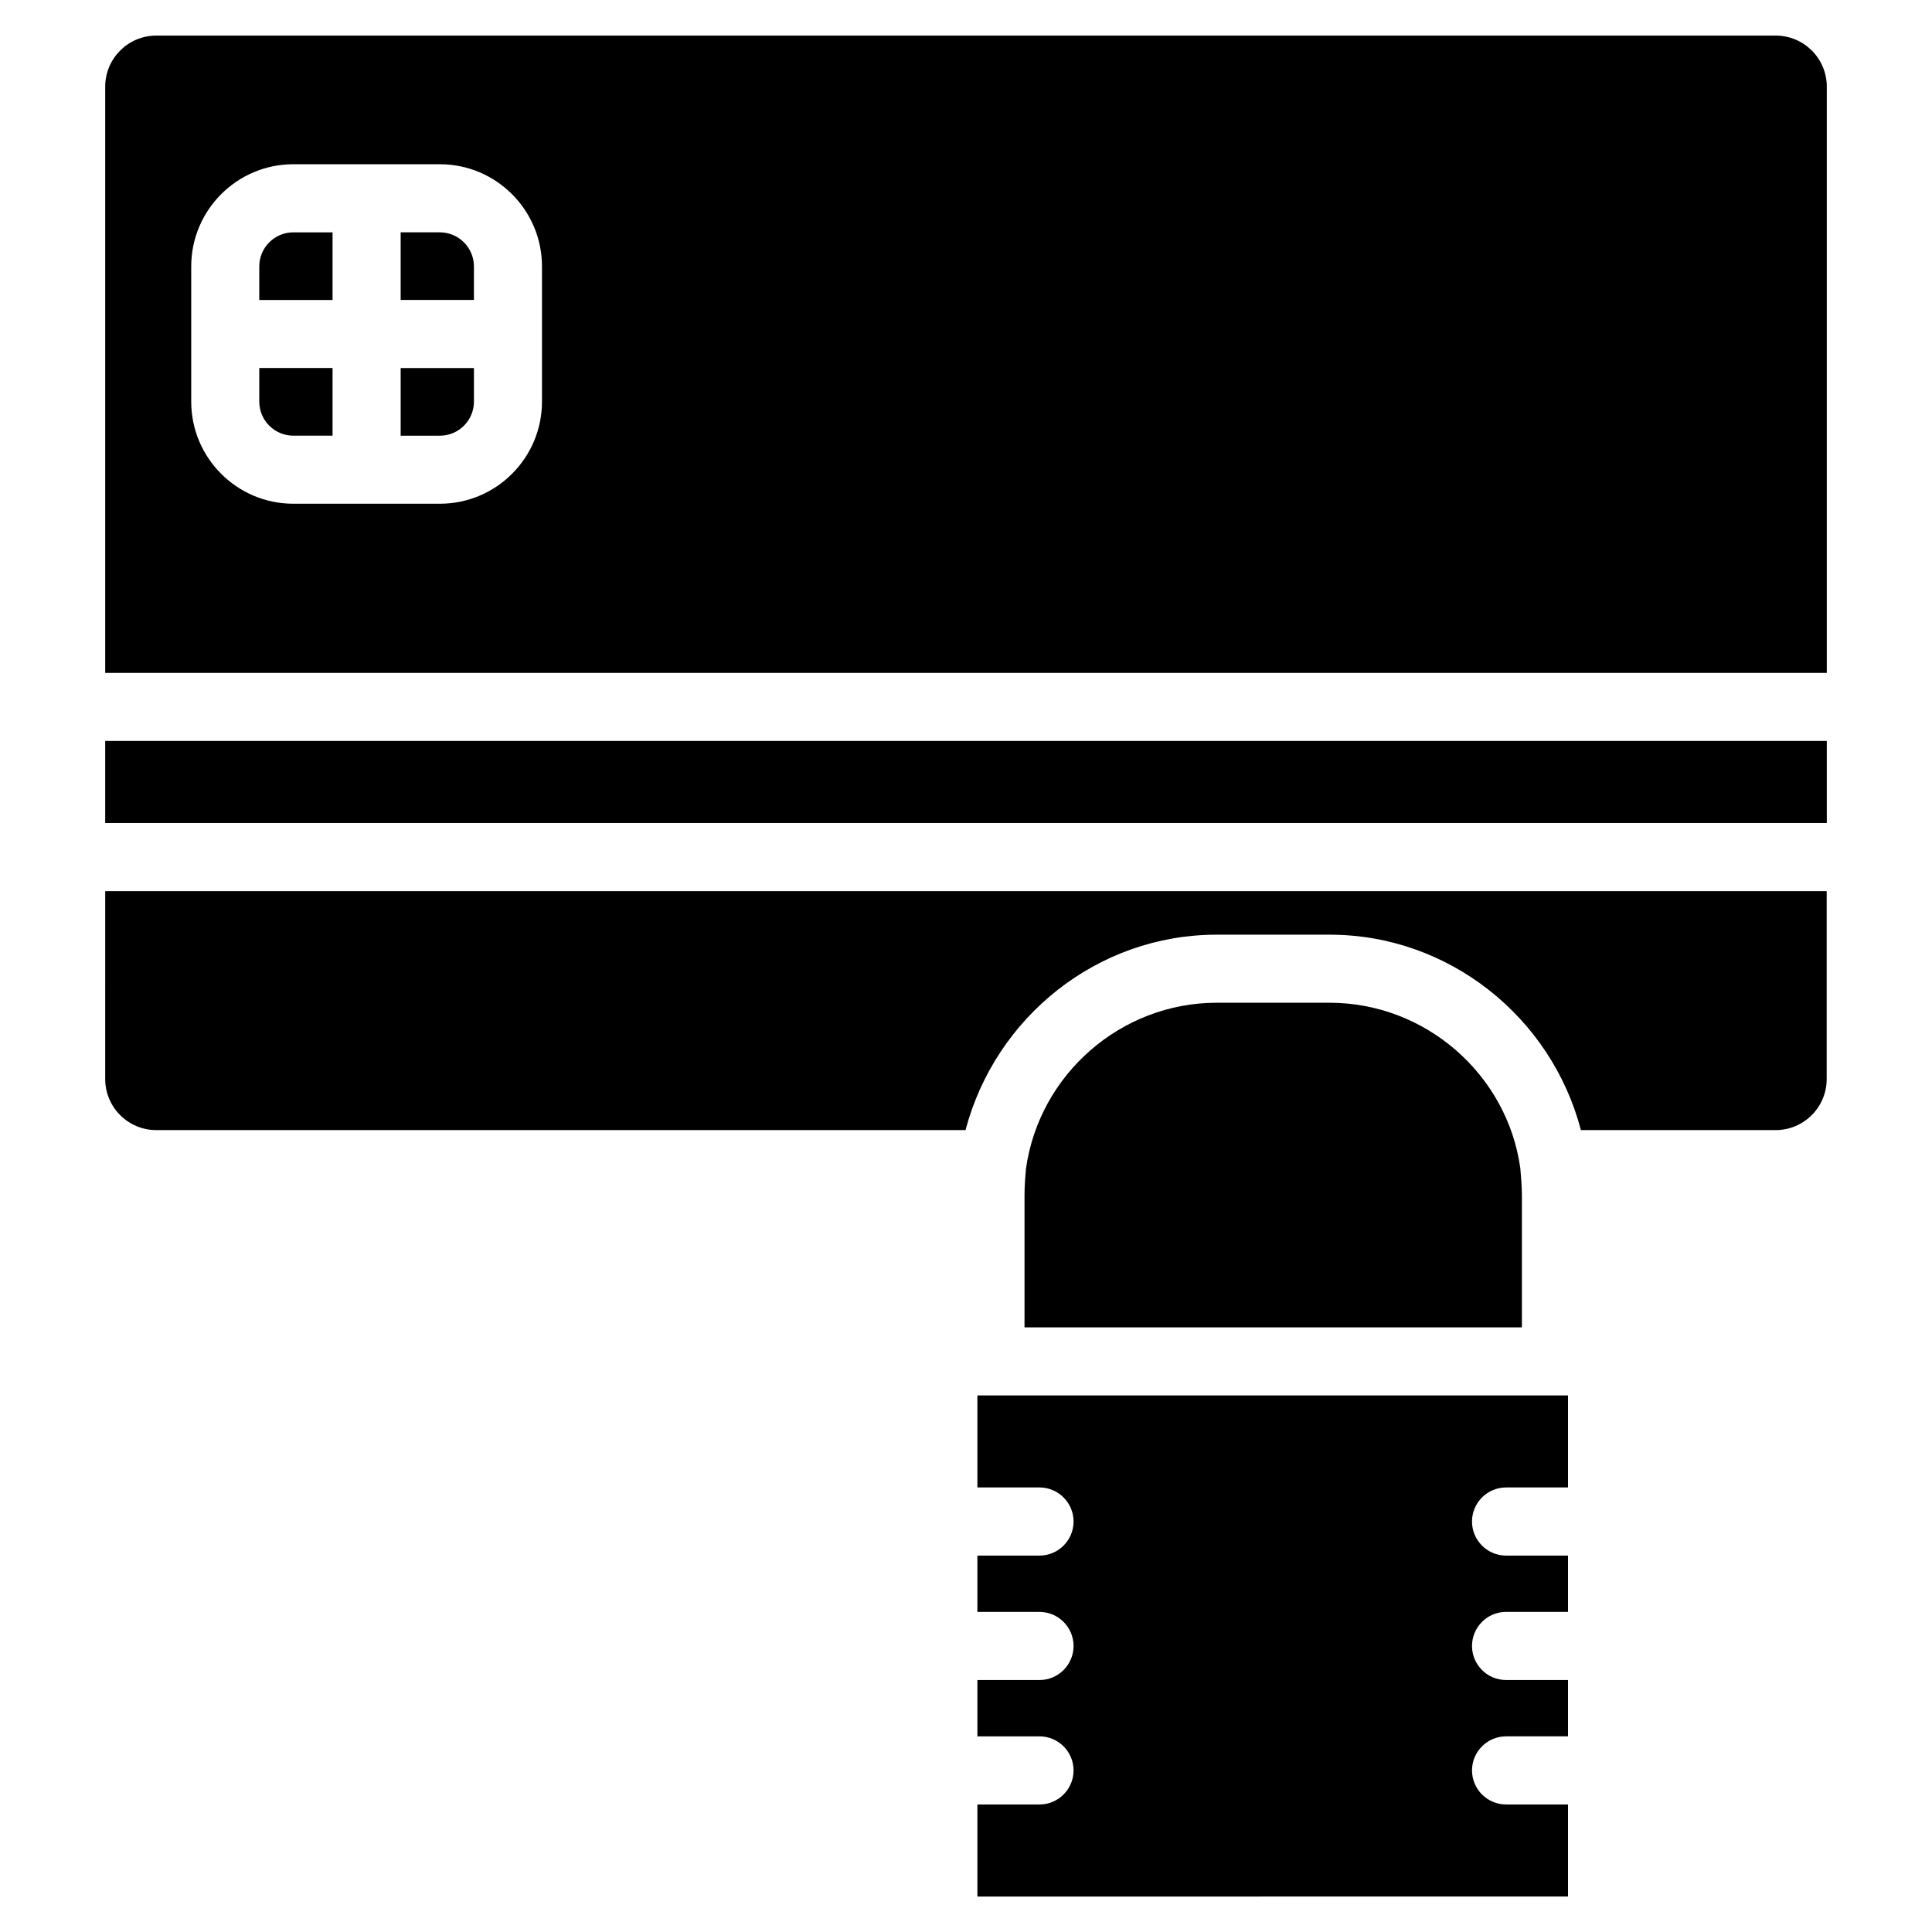 <?xml version="1.0" encoding="UTF-8"?>
<!-- Uploaded to: SVG Repo, www.svgrepo.com, Generator: SVG Repo Mixer Tools -->
<svg fill="#000000" width="800px" height="800px" version="1.1" viewBox="144 144 512 512" xmlns="http://www.w3.org/2000/svg">
 <g>
  <path d="m212.71 250.43c0 4.977 4.051 9.027 9.027 9.027h10.391v-17.926h-19.418z"/>
  <path d="m212.71 214.6v8.902h19.418v-17.93h-10.391c-4.977 0-9.027 4.051-9.027 9.027z"/>
  <path d="m171.88 429.95c0 7.473 6.066 13.539 13.539 13.539h214.45c7.977-30.125 35.098-51.789 66.543-51.789h29.977c31.551 0 58.734 21.832 66.566 51.789h51.598c7.473 0 13.539-6.066 13.539-13.539v-49.793h-456.21z"/>
  <path d="m250.18 259.46h10.391c4.977 0 9.027-4.051 9.027-9.027v-8.898h-19.418z"/>
  <path d="m171.88 340.36h456.24v21.746h-456.24z"/>
  <path d="m546.9 453.59c-3.465-24.918-25.191-43.852-50.508-43.852h-29.977c-25.316 0-47.023 18.934-50.527 44.02-0.168 1.953-0.379 4.324-0.379 6.906v35.098h131.81v-35.098c-0.02-2.496-0.23-4.785-0.418-7.074z"/>
  <path d="m614.58 153.43h-429.16c-7.473 0-13.539 6.066-13.539 13.539v155.36h456.24v-155.36c0-7.473-6.07-13.539-13.543-13.539zm-326.95 97.004c0 14.926-12.133 27.059-27.059 27.059h-38.836c-14.926 0-27.059-12.133-27.059-27.059v-35.832c0-14.926 12.133-27.078 27.059-27.078h38.836c14.926 0 27.059 12.156 27.059 27.078z"/>
  <path d="m403.02 538.19h16.457c4.977 0 9.027 4.051 9.027 9.027 0 4.977-4.051 9.027-9.027 9.027h-16.457v14.926h16.457c4.977 0 9.027 4.051 9.027 9.027 0 4.977-4.051 9.027-9.027 9.027h-16.457v14.926h16.457c4.977 0 9.027 4.051 9.027 9.027 0 4.977-4.051 9.027-9.027 9.027h-16.457v24.395l156.52-0.004v-24.395h-16.414c-4.977 0-9.027-4.051-9.027-9.027s4.051-9.027 9.027-9.027h16.414v-14.926h-16.414c-4.977 0-9.027-4.051-9.027-9.027 0-4.977 4.051-9.027 9.027-9.027l16.414 0.004v-14.926h-16.414c-4.977 0-9.027-4.051-9.027-9.027 0-4.977 4.051-9.027 9.027-9.027h16.414v-24.395h-156.52z"/>
  <path d="m260.57 205.57h-10.391v17.926h19.418v-8.898c0-4.977-4.074-9.027-9.027-9.027z"/>
 </g>
</svg>